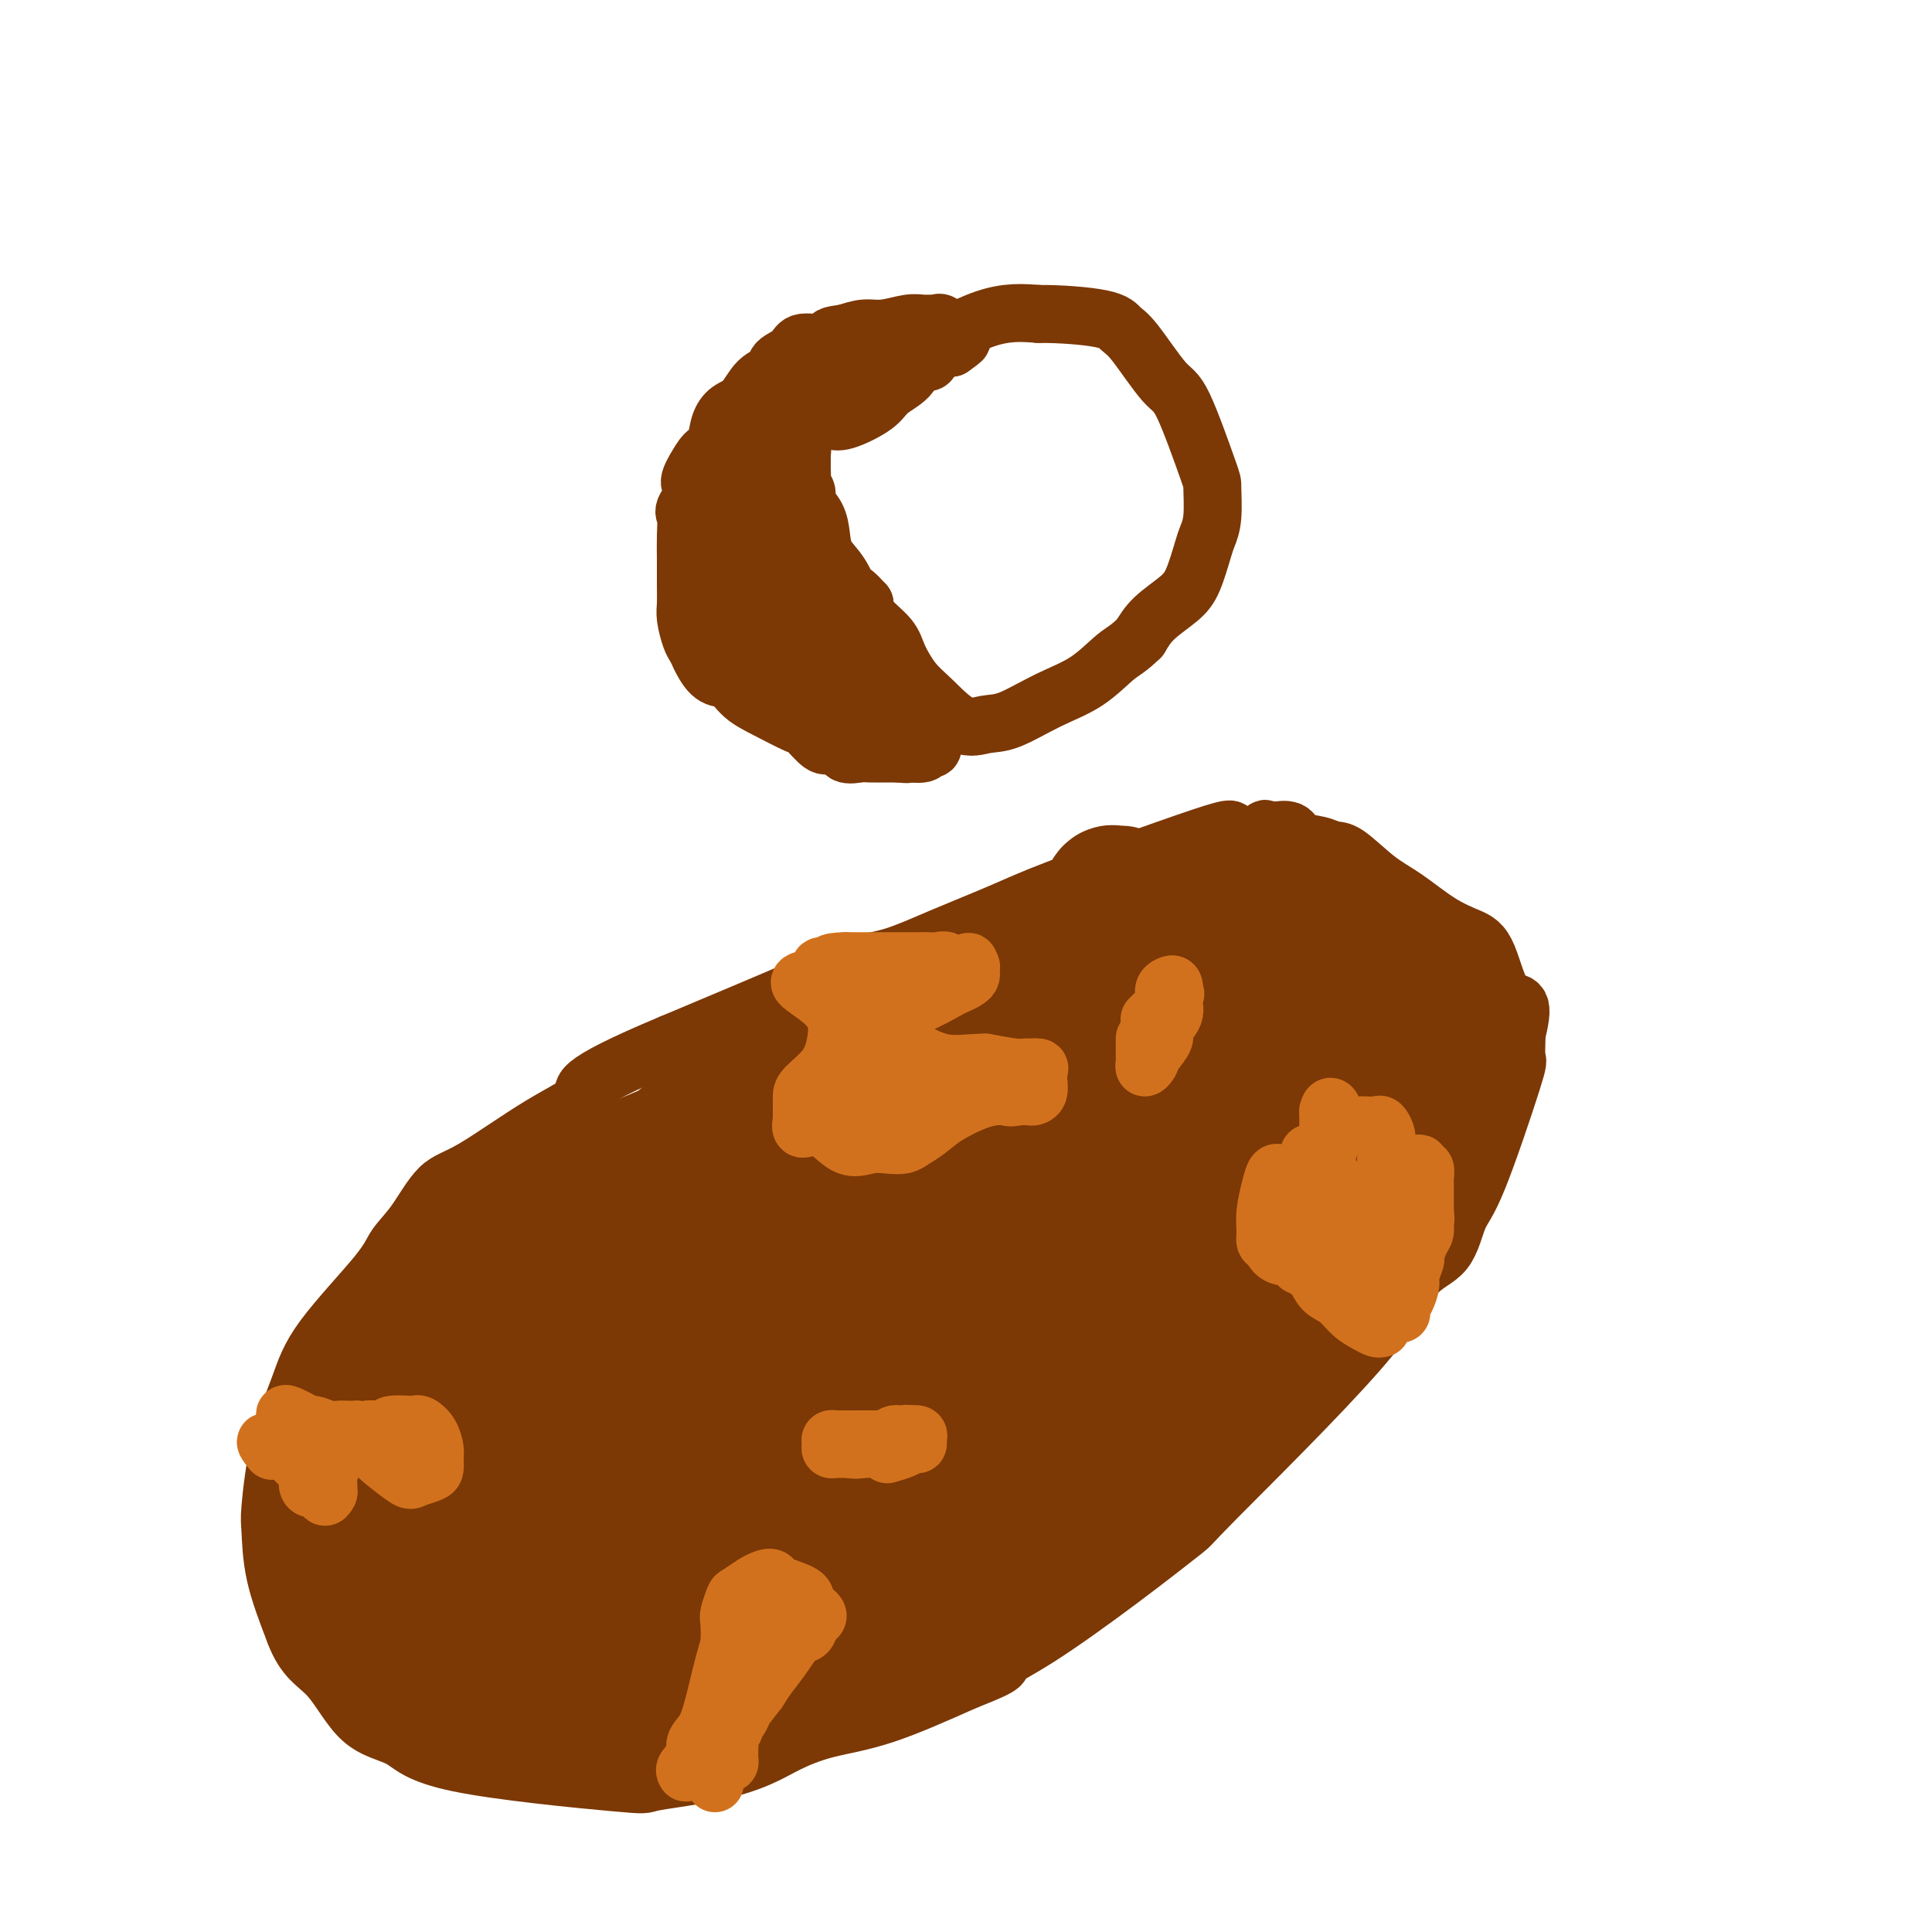 <svg viewBox='0 0 400 400' version='1.1' xmlns='http://www.w3.org/2000/svg' xmlns:xlink='http://www.w3.org/1999/xlink'><g fill='none' stroke='#7C3805' stroke-width='12' stroke-linecap='round' stroke-linejoin='round'><path d='M255,172c-0.078,-0.242 -0.155,-0.484 -2,0c-1.845,0.484 -5.457,1.695 -12,4c-6.543,2.305 -16.018,5.705 -22,8c-5.982,2.295 -8.472,3.487 -12,5c-3.528,1.513 -8.095,3.347 -12,5c-3.905,1.653 -7.150,3.123 -10,4c-2.850,0.877 -5.306,1.159 -8,2c-2.694,0.841 -5.627,2.240 -12,5c-6.373,2.760 -16.187,6.880 -26,11'/><path d='M139,216c-21.678,9.070 -17.873,9.745 -18,11c-0.127,1.255 -4.188,3.091 -9,6c-4.812,2.909 -10.377,6.892 -14,9c-3.623,2.108 -5.306,2.339 -7,4c-1.694,1.661 -3.400,4.750 -5,7c-1.600,2.250 -3.093,3.662 -4,5c-0.907,1.338 -1.227,2.603 -4,6c-2.773,3.397 -7.997,8.925 -11,13c-3.003,4.075 -3.785,6.696 -5,10c-1.215,3.304 -2.864,7.291 -4,12c-1.136,4.709 -1.758,10.138 -2,13c-0.242,2.862 -0.104,3.155 0,5c0.104,1.845 0.172,5.241 1,9c0.828,3.759 2.414,7.879 4,12'/><path d='M61,338c2.048,5.562 4.667,6.468 7,9c2.333,2.532 4.381,6.690 7,9c2.619,2.310 5.810,2.771 8,4c2.190,1.229 3.379,3.224 12,5c8.621,1.776 24.673,3.332 32,4c7.327,0.668 5.929,0.446 8,0c2.071,-0.446 7.613,-1.117 12,-2c4.387,-0.883 7.620,-1.980 10,-3c2.380,-1.020 3.906,-1.964 6,-3c2.094,-1.036 4.756,-2.163 8,-3c3.244,-0.837 7.070,-1.382 12,-3c4.930,-1.618 10.965,-4.309 17,-7'/><path d='M200,348c9.519,-3.693 6.816,-3.427 7,-4c0.184,-0.573 3.255,-1.985 8,-5c4.745,-3.015 11.166,-7.633 17,-12c5.834,-4.367 11.082,-8.481 13,-10c1.918,-1.519 0.505,-0.441 7,-7c6.495,-6.559 20.897,-20.756 29,-30c8.103,-9.244 9.906,-13.536 12,-16c2.094,-2.464 4.481,-3.101 6,-5c1.519,-1.899 2.172,-5.058 3,-7c0.828,-1.942 1.830,-2.665 4,-8c2.170,-5.335 5.507,-15.283 7,-20c1.493,-4.717 1.141,-4.205 1,-5c-0.141,-0.795 -0.070,-2.898 0,-5'/><path d='M314,214c2.065,-8.058 -0.274,-5.702 -2,-7c-1.726,-1.298 -2.840,-6.249 -4,-9c-1.160,-2.751 -2.366,-3.301 -4,-4c-1.634,-0.699 -3.697,-1.545 -6,-3c-2.303,-1.455 -4.845,-3.517 -7,-5c-2.155,-1.483 -3.922,-2.385 -6,-4c-2.078,-1.615 -4.467,-3.943 -6,-5c-1.533,-1.057 -2.211,-0.844 -3,-1c-0.789,-0.156 -1.689,-0.683 -3,-1c-1.311,-0.317 -3.032,-0.425 -4,-1c-0.968,-0.575 -1.184,-1.616 -2,-2c-0.816,-0.384 -2.233,-0.110 -3,0c-0.767,0.110 -0.883,0.055 -1,0'/><path d='M263,172c-2.417,-0.774 -0.458,-0.208 0,0c0.458,0.208 -0.583,0.060 -1,0c-0.417,-0.060 -0.208,-0.030 0,0'/></g>
<g fill='none' stroke='#7C3805' stroke-width='28' stroke-linecap='round' stroke-linejoin='round'><path d='M155,299c-0.335,0.125 -0.671,0.250 -1,-1c-0.329,-1.250 -0.652,-3.875 -1,-6c-0.348,-2.125 -0.723,-3.750 -1,-5c-0.277,-1.250 -0.458,-2.125 -1,-3c-0.542,-0.875 -1.444,-1.750 -2,-3c-0.556,-1.250 -0.765,-2.875 -1,-4c-0.235,-1.125 -0.496,-1.750 -1,-3c-0.504,-1.250 -1.252,-3.125 -2,-5'/><path d='M145,269c-1.678,-4.882 -0.873,-2.086 -1,-2c-0.127,0.086 -1.188,-2.537 -2,-4c-0.812,-1.463 -1.376,-1.765 -2,-2c-0.624,-0.235 -1.307,-0.402 -2,-1c-0.693,-0.598 -1.394,-1.625 -2,-2c-0.606,-0.375 -1.115,-0.097 -2,0c-0.885,0.097 -2.145,0.014 -3,0c-0.855,-0.014 -1.306,0.041 -2,0c-0.694,-0.041 -1.631,-0.177 -3,0c-1.369,0.177 -3.171,0.666 -5,1c-1.829,0.334 -3.685,0.513 -6,1c-2.315,0.487 -5.090,1.282 -7,2c-1.910,0.718 -2.955,1.359 -4,2'/><path d='M104,264c-5.852,1.337 -4.484,1.680 -4,2c0.484,0.320 0.082,0.615 -1,1c-1.082,0.385 -2.843,0.858 -4,2c-1.157,1.142 -1.708,2.953 -2,4c-0.292,1.047 -0.324,1.328 -1,2c-0.676,0.672 -1.996,1.733 -3,3c-1.004,1.267 -1.693,2.739 -3,4c-1.307,1.261 -3.231,2.310 -4,3c-0.769,0.690 -0.381,1.020 -1,2c-0.619,0.980 -2.244,2.610 -3,3c-0.756,0.390 -0.645,-0.460 -1,0c-0.355,0.460 -1.178,2.230 -2,4'/><path d='M75,294c-3.486,4.162 -2.202,2.067 -2,2c0.202,-0.067 -0.679,1.896 -1,3c-0.321,1.104 -0.083,1.351 0,2c0.083,0.649 0.011,1.701 0,3c-0.011,1.299 0.038,2.846 0,4c-0.038,1.154 -0.165,1.914 0,3c0.165,1.086 0.622,2.496 1,4c0.378,1.504 0.679,3.102 1,4c0.321,0.898 0.663,1.096 1,2c0.337,0.904 0.668,2.513 1,4c0.332,1.487 0.666,2.854 1,4c0.334,1.146 0.667,2.073 1,3'/><path d='M78,332c1.324,3.649 1.635,2.270 2,2c0.365,-0.270 0.783,0.568 1,1c0.217,0.432 0.232,0.459 1,1c0.768,0.541 2.289,1.596 3,2c0.711,0.404 0.613,0.159 1,0c0.387,-0.159 1.257,-0.230 2,0c0.743,0.230 1.357,0.761 2,1c0.643,0.239 1.316,0.186 2,1c0.684,0.814 1.379,2.497 2,3c0.621,0.503 1.167,-0.172 2,0c0.833,0.172 1.952,1.192 3,2c1.048,0.808 2.024,1.404 3,2'/><path d='M102,347c4.103,2.199 2.360,0.197 2,0c-0.360,-0.197 0.664,1.411 2,2c1.336,0.589 2.983,0.158 4,0c1.017,-0.158 1.404,-0.041 2,0c0.596,0.041 1.402,0.008 2,0c0.598,-0.008 0.990,0.008 1,0c0.010,-0.008 -0.361,-0.039 -1,0c-0.639,0.039 -1.547,0.149 -2,0c-0.453,-0.149 -0.451,-0.555 -1,-1c-0.549,-0.445 -1.648,-0.927 -3,-1c-1.352,-0.073 -2.958,0.265 -5,0c-2.042,-0.265 -4.521,-1.132 -7,-2'/><path d='M96,345c-3.604,-1.091 -3.615,-1.817 -4,-2c-0.385,-0.183 -1.143,0.178 -2,0c-0.857,-0.178 -1.811,-0.895 -2,-1c-0.189,-0.105 0.388,0.403 1,1c0.612,0.597 1.258,1.284 3,2c1.742,0.716 4.579,1.461 8,2c3.421,0.539 7.426,0.873 12,1c4.574,0.127 9.717,0.048 12,0c2.283,-0.048 1.705,-0.064 3,0c1.295,0.064 4.464,0.210 6,0c1.536,-0.210 1.439,-0.774 3,-1c1.561,-0.226 4.781,-0.113 8,0'/><path d='M144,347c8.193,0.032 6.676,0.112 7,0c0.324,-0.112 2.487,-0.414 4,-1c1.513,-0.586 2.374,-1.455 4,-2c1.626,-0.545 4.018,-0.768 6,-1c1.982,-0.232 3.555,-0.475 5,-1c1.445,-0.525 2.761,-1.334 4,-2c1.239,-0.666 2.402,-1.190 4,-2c1.598,-0.810 3.631,-1.906 5,-3c1.369,-1.094 2.073,-2.185 3,-3c0.927,-0.815 2.077,-1.354 4,-3c1.923,-1.646 4.618,-4.400 6,-6c1.382,-1.600 1.449,-2.046 3,-3c1.551,-0.954 4.586,-2.415 7,-4c2.414,-1.585 4.207,-3.292 6,-5'/><path d='M212,311c6.956,-5.070 7.345,-4.243 9,-5c1.655,-0.757 4.577,-3.096 7,-5c2.423,-1.904 4.348,-3.373 7,-5c2.652,-1.627 6.030,-3.412 8,-5c1.970,-1.588 2.532,-2.978 4,-5c1.468,-2.022 3.842,-4.675 6,-7c2.158,-2.325 4.098,-4.323 5,-6c0.902,-1.677 0.764,-3.035 2,-5c1.236,-1.965 3.847,-4.537 5,-6c1.153,-1.463 0.849,-1.817 1,-3c0.151,-1.183 0.757,-3.195 2,-5c1.243,-1.805 3.121,-3.402 5,-5'/><path d='M273,249c5.244,-6.976 3.355,-3.416 3,-3c-0.355,0.416 0.823,-2.311 2,-4c1.177,-1.689 2.354,-2.339 3,-3c0.646,-0.661 0.762,-1.334 1,-2c0.238,-0.666 0.599,-1.326 1,-2c0.401,-0.674 0.842,-1.361 1,-2c0.158,-0.639 0.033,-1.230 0,-2c-0.033,-0.770 0.027,-1.719 0,-2c-0.027,-0.281 -0.140,0.107 0,0c0.140,-0.107 0.532,-0.709 0,-3c-0.532,-2.291 -1.989,-6.271 -3,-9c-1.011,-2.729 -1.574,-4.208 -2,-5c-0.426,-0.792 -0.713,-0.896 -1,-1'/><path d='M278,211c-1.006,-3.695 -0.522,-2.934 -1,-3c-0.478,-0.066 -1.917,-0.960 -3,-2c-1.083,-1.040 -1.811,-2.225 -2,-3c-0.189,-0.775 0.161,-1.139 0,-1c-0.161,0.139 -0.831,0.783 -2,0c-1.169,-0.783 -2.835,-2.991 -4,-4c-1.165,-1.009 -1.827,-0.817 -3,-1c-1.173,-0.183 -2.855,-0.740 -4,-1c-1.145,-0.260 -1.751,-0.221 -3,0c-1.249,0.221 -3.141,0.626 -6,1c-2.859,0.374 -6.684,0.719 -9,1c-2.316,0.281 -3.124,0.499 -4,1c-0.876,0.501 -1.822,1.286 -4,2c-2.178,0.714 -5.589,1.357 -9,2'/><path d='M224,203c-6.139,1.748 -3.985,2.618 -5,3c-1.015,0.382 -5.199,0.277 -8,1c-2.801,0.723 -4.217,2.275 -6,3c-1.783,0.725 -3.931,0.624 -6,1c-2.069,0.376 -4.058,1.229 -5,2c-0.942,0.771 -0.836,1.458 -2,2c-1.164,0.542 -3.598,0.938 -7,2c-3.402,1.062 -7.773,2.791 -11,4c-3.227,1.209 -5.309,1.899 -7,3c-1.691,1.101 -2.989,2.615 -5,4c-2.011,1.385 -4.734,2.642 -7,4c-2.266,1.358 -4.076,2.817 -7,4c-2.924,1.183 -6.962,2.092 -11,3'/><path d='M137,239c-14.916,6.138 -8.705,3.483 -7,3c1.705,-0.483 -1.095,1.206 -3,2c-1.905,0.794 -2.914,0.692 -4,1c-1.086,0.308 -2.249,1.026 -4,2c-1.751,0.974 -4.089,2.203 -6,3c-1.911,0.797 -3.395,1.160 -5,2c-1.605,0.840 -3.330,2.156 -5,3c-1.670,0.844 -3.285,1.215 -4,2c-0.715,0.785 -0.531,1.983 -1,3c-0.469,1.017 -1.590,1.853 -2,3c-0.410,1.147 -0.110,2.607 0,4c0.110,1.393 0.030,2.721 0,4c-0.030,1.279 -0.008,2.508 0,4c0.008,1.492 0.004,3.246 0,5'/><path d='M96,280c-0.573,4.825 -0.504,5.388 0,8c0.504,2.612 1.443,7.273 2,11c0.557,3.727 0.731,6.521 1,9c0.269,2.479 0.632,4.643 1,6c0.368,1.357 0.739,1.908 1,3c0.261,1.092 0.410,2.725 1,4c0.590,1.275 1.619,2.194 2,3c0.381,0.806 0.113,1.501 0,2c-0.113,0.499 -0.072,0.804 -1,0c-0.928,-0.804 -2.827,-2.716 -4,-5c-1.173,-2.284 -1.621,-4.938 -2,-9c-0.379,-4.062 -0.690,-9.531 -1,-15'/><path d='M96,297c1.747,-10.099 7.613,-23.347 11,-30c3.387,-6.653 4.295,-6.710 5,-7c0.705,-0.290 1.209,-0.814 2,-1c0.791,-0.186 1.871,-0.034 3,0c1.129,0.034 2.309,-0.050 3,1c0.691,1.050 0.893,3.233 2,8c1.107,4.767 3.120,12.118 4,20c0.880,7.882 0.628,16.294 1,22c0.372,5.706 1.368,8.705 2,12c0.632,3.295 0.901,6.887 1,9c0.099,2.113 0.028,2.747 0,3c-0.028,0.253 -0.014,0.127 0,0'/><path d='M130,334c1.711,11.459 0.989,3.107 1,0c0.011,-3.107 0.754,-0.971 1,0c0.246,0.971 -0.003,0.775 0,0c0.003,-0.775 0.260,-2.130 0,-3c-0.260,-0.870 -1.038,-1.255 -2,-14c-0.962,-12.745 -2.107,-37.852 -2,-51c0.107,-13.148 1.467,-14.339 2,-15c0.533,-0.661 0.240,-0.793 0,-1c-0.240,-0.207 -0.425,-0.488 0,-1c0.425,-0.512 1.461,-1.253 2,-2c0.539,-0.747 0.583,-1.499 1,-1c0.417,0.499 1.209,2.250 2,4'/><path d='M135,250c0.350,1.378 -0.275,3.324 1,8c1.275,4.676 4.448,12.082 7,24c2.552,11.918 4.481,28.349 6,37c1.519,8.651 2.628,9.524 3,11c0.372,1.476 0.007,3.555 0,5c-0.007,1.445 0.343,2.256 1,3c0.657,0.744 1.623,1.420 2,1c0.377,-0.420 0.167,-1.936 0,-1c-0.167,0.936 -0.292,4.323 0,-3c0.292,-7.323 1.002,-25.356 1,-37c-0.002,-11.644 -0.715,-16.898 -1,-23c-0.285,-6.102 -0.143,-13.051 0,-20'/><path d='M155,255c0.309,-13.513 0.082,-5.795 0,-4c-0.082,1.795 -0.017,-2.335 0,-5c0.017,-2.665 -0.013,-3.867 0,-5c0.013,-1.133 0.070,-2.198 0,-3c-0.070,-0.802 -0.267,-1.341 0,-2c0.267,-0.659 0.999,-1.438 2,-3c1.001,-1.562 2.272,-3.907 4,-6c1.728,-2.093 3.913,-3.935 5,-5c1.087,-1.065 1.076,-1.352 1,-1c-0.076,0.352 -0.216,1.342 0,4c0.216,2.658 0.789,6.985 1,10c0.211,3.015 0.060,4.719 0,9c-0.060,4.281 -0.030,11.141 0,18'/><path d='M168,262c0.093,12.412 -0.676,23.441 -1,31c-0.324,7.559 -0.203,11.646 0,14c0.203,2.354 0.487,2.974 1,5c0.513,2.026 1.253,5.460 2,8c0.747,2.540 1.499,4.188 2,5c0.501,0.812 0.749,0.788 1,1c0.251,0.212 0.504,0.661 1,0c0.496,-0.661 1.235,-2.431 1,-2c-0.235,0.431 -1.444,3.064 2,-3c3.444,-6.064 11.543,-20.825 15,-31c3.457,-10.175 2.274,-15.764 2,-22c-0.274,-6.236 0.363,-13.118 1,-20'/><path d='M195,248c0.525,-8.033 0.339,-7.116 0,-9c-0.339,-1.884 -0.829,-6.571 -1,-10c-0.171,-3.429 -0.022,-5.602 0,-7c0.022,-1.398 -0.083,-2.021 0,-3c0.083,-0.979 0.355,-2.312 1,-3c0.645,-0.688 1.665,-0.730 2,-1c0.335,-0.270 -0.013,-0.769 0,-1c0.013,-0.231 0.387,-0.195 1,0c0.613,0.195 1.463,0.547 2,3c0.537,2.453 0.760,7.007 1,10c0.240,2.993 0.497,4.427 1,6c0.503,1.573 1.251,3.287 2,5'/><path d='M204,238c1.376,7.495 1.318,14.233 2,20c0.682,5.767 2.106,10.562 3,14c0.894,3.438 1.260,5.519 3,12c1.740,6.481 4.855,17.362 7,24c2.145,6.638 3.320,9.032 4,10c0.680,0.968 0.866,0.509 1,0c0.134,-0.509 0.215,-1.069 0,-1c-0.215,0.069 -0.726,0.767 0,-5c0.726,-5.767 2.689,-17.999 4,-28c1.311,-10.001 1.968,-17.769 2,-25c0.032,-7.231 -0.562,-13.923 -1,-18c-0.438,-4.077 -0.719,-5.538 -1,-7'/><path d='M228,234c-0.308,-8.102 -0.080,-15.857 0,-23c0.080,-7.143 0.010,-13.673 0,-16c-0.010,-2.327 0.038,-0.451 0,-1c-0.038,-0.549 -0.164,-3.521 0,-5c0.164,-1.479 0.617,-1.463 1,-2c0.383,-0.537 0.695,-1.625 1,-2c0.305,-0.375 0.601,-0.035 1,0c0.399,0.035 0.900,-0.234 1,0c0.100,0.234 -0.203,0.972 0,3c0.203,2.028 0.910,5.348 1,6c0.090,0.652 -0.437,-1.363 1,4c1.437,5.363 4.839,18.104 7,28c2.161,9.896 3.080,16.948 4,24'/><path d='M245,250c2.560,11.744 1.459,8.602 1,9c-0.459,0.398 -0.278,4.334 0,7c0.278,2.666 0.652,4.063 1,5c0.348,0.937 0.670,1.415 1,2c0.330,0.585 0.667,1.277 1,2c0.333,0.723 0.662,1.476 1,2c0.338,0.524 0.685,0.818 1,1c0.315,0.182 0.599,0.252 1,0c0.401,-0.252 0.920,-0.824 1,-1c0.080,-0.176 -0.277,0.046 0,0c0.277,-0.046 1.190,-0.358 2,-1c0.810,-0.642 1.517,-1.612 3,-7c1.483,-5.388 3.741,-15.194 6,-25'/><path d='M264,244c1.409,-9.192 1.933,-19.672 2,-24c0.067,-4.328 -0.322,-2.505 -1,-3c-0.678,-0.495 -1.646,-3.309 -2,-5c-0.354,-1.691 -0.095,-2.259 0,-3c0.095,-0.741 0.025,-1.656 0,-2c-0.025,-0.344 -0.007,-0.119 0,-1c0.007,-0.881 0.002,-2.870 0,-4c-0.002,-1.130 -0.000,-1.403 0,-2c0.000,-0.597 0.000,-1.519 0,-2c-0.000,-0.481 -0.000,-0.521 0,-1c0.000,-0.479 0.000,-1.398 0,-2c-0.000,-0.602 -0.000,-0.886 0,-1c0.000,-0.114 0.000,-0.057 0,0'/><path d='M263,194c-0.605,-7.779 -1.616,-2.228 -3,-1c-1.384,1.228 -3.139,-1.867 -4,-3c-0.861,-1.133 -0.829,-0.304 -1,0c-0.171,0.304 -0.547,0.082 -1,0c-0.453,-0.082 -0.983,-0.026 -1,0c-0.017,0.026 0.479,0.021 1,0c0.521,-0.021 1.068,-0.057 2,0c0.932,0.057 2.251,0.208 3,0c0.749,-0.208 0.928,-0.774 2,-1c1.072,-0.226 3.036,-0.113 5,0'/><path d='M266,189c2.489,-0.142 2.210,0.004 2,0c-0.210,-0.004 -0.352,-0.156 0,0c0.352,0.156 1.196,0.620 2,1c0.804,0.380 1.566,0.675 2,1c0.434,0.325 0.540,0.678 1,1c0.460,0.322 1.272,0.611 2,1c0.728,0.389 1.370,0.878 2,1c0.630,0.122 1.246,-0.122 2,0c0.754,0.122 1.645,0.610 2,1c0.355,0.390 0.175,0.682 1,1c0.825,0.318 2.654,0.663 4,1c1.346,0.337 2.209,0.668 3,1c0.791,0.332 1.512,0.666 2,1c0.488,0.334 0.744,0.667 1,1'/><path d='M292,200c4.124,1.871 1.433,1.048 1,1c-0.433,-0.048 1.393,0.678 2,1c0.607,0.322 -0.006,0.241 0,1c0.006,0.759 0.632,2.357 1,3c0.368,0.643 0.477,0.329 1,1c0.523,0.671 1.461,2.326 2,4c0.539,1.674 0.680,3.365 1,5c0.320,1.635 0.820,3.213 1,4c0.180,0.787 0.042,0.785 0,1c-0.042,0.215 0.014,0.649 0,1c-0.014,0.351 -0.096,0.620 0,1c0.096,0.380 0.372,0.872 0,1c-0.372,0.128 -1.392,-0.106 -2,0c-0.608,0.106 -0.804,0.553 -1,1'/><path d='M298,225c-0.593,0.398 -0.577,0.392 -1,1c-0.423,0.608 -1.287,1.829 -2,3c-0.713,1.171 -1.275,2.291 -2,3c-0.725,0.709 -1.611,1.008 -2,2c-0.389,0.992 -0.279,2.678 -1,4c-0.721,1.322 -2.272,2.279 -3,3c-0.728,0.721 -0.632,1.207 -1,2c-0.368,0.793 -1.198,1.892 -2,3c-0.802,1.108 -1.576,2.225 -2,3c-0.424,0.775 -0.499,1.209 -1,2c-0.501,0.791 -1.429,1.940 -2,3c-0.571,1.060 -0.786,2.030 -1,3'/><path d='M278,257c-3.251,5.433 -1.380,3.014 -1,3c0.380,-0.014 -0.732,2.376 -2,4c-1.268,1.624 -2.693,2.483 -3,3c-0.307,0.517 0.505,0.692 0,2c-0.505,1.308 -2.326,3.750 -3,5c-0.674,1.250 -0.201,1.308 -1,2c-0.799,0.692 -2.871,2.019 -4,3c-1.129,0.981 -1.316,1.616 -2,2c-0.684,0.384 -1.864,0.515 -3,1c-1.136,0.485 -2.229,1.323 -3,2c-0.771,0.677 -1.220,1.193 -2,2c-0.780,0.807 -1.890,1.903 -3,3'/><path d='M251,289c-3.040,2.457 -1.641,1.099 -2,1c-0.359,-0.099 -2.475,1.060 -3,2c-0.525,0.940 0.540,1.662 0,2c-0.540,0.338 -2.684,0.294 -4,1c-1.316,0.706 -1.803,2.163 -3,4c-1.197,1.837 -3.104,4.053 -4,5c-0.896,0.947 -0.783,0.625 -1,1c-0.217,0.375 -0.765,1.446 -2,2c-1.235,0.554 -3.156,0.592 -4,1c-0.844,0.408 -0.612,1.187 -1,2c-0.388,0.813 -1.397,1.661 -2,2c-0.603,0.339 -0.802,0.170 -1,0'/><path d='M224,312c-4.631,3.852 -2.710,1.983 -3,2c-0.290,0.017 -2.793,1.920 -4,3c-1.207,1.080 -1.118,1.338 -2,2c-0.882,0.662 -2.735,1.729 -5,3c-2.265,1.271 -4.944,2.748 -7,4c-2.056,1.252 -3.491,2.281 -5,3c-1.509,0.719 -3.094,1.130 -4,2c-0.906,0.870 -1.135,2.200 -2,3c-0.865,0.800 -2.366,1.070 -4,2c-1.634,0.930 -3.402,2.520 -6,4c-2.598,1.480 -6.028,2.852 -9,4c-2.972,1.148 -5.486,2.074 -8,3'/><path d='M165,347c-3.442,1.201 -3.546,0.703 -4,1c-0.454,0.297 -1.259,1.389 -2,2c-0.741,0.611 -1.420,0.741 -2,1c-0.580,0.259 -1.061,0.648 -2,1c-0.939,0.352 -2.336,0.669 -3,1c-0.664,0.331 -0.596,0.676 -1,1c-0.404,0.324 -1.282,0.626 -2,1c-0.718,0.374 -1.277,0.819 -2,1c-0.723,0.181 -1.611,0.098 -3,0c-1.389,-0.098 -3.280,-0.212 -5,0c-1.720,0.212 -3.271,0.749 -5,1c-1.729,0.251 -3.637,0.214 -5,0c-1.363,-0.214 -2.182,-0.607 -3,-1'/><path d='M126,356c-4.202,-0.080 -3.206,-0.781 -4,-3c-0.794,-2.219 -3.379,-5.957 -5,-8c-1.621,-2.043 -2.277,-2.393 -3,-6c-0.723,-3.607 -1.513,-10.473 -2,-15c-0.487,-4.527 -0.670,-6.717 -1,-8c-0.330,-1.283 -0.806,-1.661 -1,-2c-0.194,-0.339 -0.104,-0.639 0,-2c0.104,-1.361 0.224,-3.782 0,-6c-0.224,-2.218 -0.792,-4.234 -1,-6c-0.208,-1.766 -0.056,-3.283 0,-5c0.056,-1.717 0.016,-3.633 0,-5c-0.016,-1.367 -0.008,-2.183 0,-3'/><path d='M109,287c-0.671,-8.587 0.150,-4.055 1,-4c0.850,0.055 1.727,-4.367 3,-7c1.273,-2.633 2.943,-3.479 4,-5c1.057,-1.521 1.503,-3.719 2,-5c0.497,-1.281 1.045,-1.646 2,-3c0.955,-1.354 2.315,-3.695 3,-5c0.685,-1.305 0.694,-1.572 1,-2c0.306,-0.428 0.908,-1.018 1,-2c0.092,-0.982 -0.326,-2.357 0,-3c0.326,-0.643 1.397,-0.554 2,-1c0.603,-0.446 0.739,-1.428 1,-2c0.261,-0.572 0.646,-0.735 1,-1c0.354,-0.265 0.677,-0.633 1,-1'/><path d='M131,246c3.777,-6.701 2.219,-2.952 2,-2c-0.219,0.952 0.902,-0.892 2,-2c1.098,-1.108 2.174,-1.481 3,-2c0.826,-0.519 1.404,-1.185 2,-2c0.596,-0.815 1.211,-1.777 2,-2c0.789,-0.223 1.753,0.295 2,0c0.247,-0.295 -0.223,-1.403 0,-2c0.223,-0.597 1.138,-0.685 2,-1c0.862,-0.315 1.670,-0.858 2,-1c0.330,-0.142 0.181,0.117 0,0c-0.181,-0.117 -0.395,-0.608 0,-1c0.395,-0.392 1.399,-0.683 2,-1c0.601,-0.317 0.801,-0.658 1,-1'/><path d='M151,229c3.209,-2.578 1.233,-0.523 1,0c-0.233,0.523 1.278,-0.485 2,-1c0.722,-0.515 0.657,-0.538 1,-1c0.343,-0.462 1.095,-1.364 2,-2c0.905,-0.636 1.964,-1.005 3,-1c1.036,0.005 2.048,0.386 4,0c1.952,-0.386 4.843,-1.539 6,-2c1.157,-0.461 0.578,-0.231 0,0'/></g>
<g fill='none' stroke='#D2711D' stroke-width='12' stroke-linecap='round' stroke-linejoin='round'><path d='M59,293c-0.021,-0.235 -0.042,-0.469 1,0c1.042,0.469 3.147,1.642 4,2c0.853,0.358 0.455,-0.100 1,0c0.545,0.100 2.033,0.759 3,1c0.967,0.241 1.414,0.065 2,0c0.586,-0.065 1.310,-0.019 2,0c0.690,0.019 1.345,0.009 2,0'/><path d='M74,296c2.685,0.468 1.896,0.140 2,0c0.104,-0.140 1.099,-0.090 2,0c0.901,0.090 1.708,0.219 2,0c0.292,-0.219 0.071,-0.786 1,-1c0.929,-0.214 3.009,-0.076 4,0c0.991,0.076 0.892,0.089 1,0c0.108,-0.089 0.422,-0.280 1,0c0.578,0.280 1.421,1.031 2,2c0.579,0.969 0.893,2.158 1,3c0.107,0.842 0.008,1.339 0,2c-0.008,0.661 0.075,1.486 0,2c-0.075,0.514 -0.307,0.718 -1,1c-0.693,0.282 -1.846,0.641 -3,1'/><path d='M86,306c-0.859,0.466 -1.007,0.633 -2,0c-0.993,-0.633 -2.830,-2.064 -4,-3c-1.170,-0.936 -1.674,-1.376 -2,-2c-0.326,-0.624 -0.474,-1.430 -1,-2c-0.526,-0.570 -1.432,-0.902 -2,-1c-0.568,-0.098 -0.800,0.040 -1,0c-0.200,-0.040 -0.369,-0.259 -1,0c-0.631,0.259 -1.724,0.994 -2,1c-0.276,0.006 0.266,-0.717 0,0c-0.266,0.717 -1.339,2.872 -2,4c-0.661,1.128 -0.909,1.227 -1,2c-0.091,0.773 -0.026,2.221 0,3c0.026,0.779 0.013,0.890 0,1'/><path d='M68,309c-0.740,1.620 -1.089,0.671 -1,0c0.089,-0.671 0.616,-1.065 0,-1c-0.616,0.065 -2.376,0.588 -3,0c-0.624,-0.588 -0.114,-2.287 0,-3c0.114,-0.713 -0.169,-0.440 -1,-1c-0.831,-0.560 -2.212,-1.954 -3,-3c-0.788,-1.046 -0.985,-1.744 -1,-2c-0.015,-0.256 0.151,-0.069 0,0c-0.151,0.069 -0.617,0.018 -1,0c-0.383,-0.018 -0.681,-0.005 -1,0c-0.319,0.005 -0.660,0.003 -1,0'/><path d='M56,299c-1.867,-1.333 -0.533,0.333 0,1c0.533,0.667 0.267,0.333 0,0'/><path d='M286,275c-0.269,0.074 -0.537,0.148 -1,0c-0.463,-0.148 -1.120,-0.519 -2,-1c-0.880,-0.481 -1.982,-1.074 -3,-2c-1.018,-0.926 -1.953,-2.186 -3,-3c-1.047,-0.814 -2.205,-1.181 -3,-2c-0.795,-0.819 -1.227,-2.091 -2,-3c-0.773,-0.909 -1.886,-1.454 -3,-2'/><path d='M269,262c-2.702,-2.494 -0.959,-2.228 -1,-2c-0.041,0.228 -1.868,0.418 -3,0c-1.132,-0.418 -1.568,-1.445 -2,-2c-0.432,-0.555 -0.859,-0.640 -1,-1c-0.141,-0.360 0.004,-0.996 0,-2c-0.004,-1.004 -0.156,-2.375 0,-4c0.156,-1.625 0.619,-3.505 1,-5c0.381,-1.495 0.679,-2.607 1,-3c0.321,-0.393 0.663,-0.067 1,0c0.337,0.067 0.668,-0.124 1,0c0.332,0.124 0.666,0.562 1,1'/><path d='M267,244c0.695,0.106 0.932,-0.129 1,0c0.068,0.129 -0.031,0.621 0,1c0.031,0.379 0.194,0.643 0,1c-0.194,0.357 -0.746,0.806 0,0c0.746,-0.806 2.788,-2.866 4,-4c1.212,-1.134 1.593,-1.340 2,-2c0.407,-0.660 0.841,-1.773 1,-2c0.159,-0.227 0.043,0.434 0,0c-0.043,-0.434 -0.011,-1.962 0,-3c0.011,-1.038 0.003,-1.588 0,-2c-0.003,-0.412 -0.001,-0.688 0,-1c0.001,-0.312 0.000,-0.661 0,-1c-0.000,-0.339 -0.000,-0.670 0,-1'/><path d='M275,230c0.391,-1.596 0.867,-0.585 1,0c0.133,0.585 -0.078,0.745 0,1c0.078,0.255 0.444,0.605 1,1c0.556,0.395 1.300,0.836 2,1c0.700,0.164 1.354,0.050 2,0c0.646,-0.050 1.283,-0.034 2,0c0.717,0.034 1.513,0.088 2,0c0.487,-0.088 0.667,-0.319 1,0c0.333,0.319 0.821,1.189 1,2c0.179,0.811 0.048,1.565 0,2c-0.048,0.435 -0.014,0.553 0,1c0.014,0.447 0.007,1.224 0,2'/><path d='M287,240c0.423,1.309 0.482,1.082 1,1c0.518,-0.082 1.497,-0.018 2,0c0.503,0.018 0.531,-0.011 1,0c0.469,0.011 1.380,0.062 2,0c0.620,-0.062 0.951,-0.238 1,0c0.049,0.238 -0.183,0.890 0,1c0.183,0.110 0.781,-0.321 1,0c0.219,0.321 0.059,1.394 0,2c-0.059,0.606 -0.016,0.745 0,1c0.016,0.255 0.004,0.625 0,1c-0.004,0.375 -0.001,0.755 0,1c0.001,0.245 0.000,0.356 0,1c-0.000,0.644 -0.000,1.822 0,3'/><path d='M295,251c0.298,1.898 0.042,1.644 0,2c-0.042,0.356 0.128,1.321 0,2c-0.128,0.679 -0.555,1.073 -1,2c-0.445,0.927 -0.906,2.387 -1,3c-0.094,0.613 0.181,0.377 0,1c-0.181,0.623 -0.817,2.104 -1,3c-0.183,0.896 0.088,1.207 0,2c-0.088,0.793 -0.534,2.069 -1,3c-0.466,0.931 -0.951,1.517 -1,2c-0.049,0.483 0.337,0.861 0,1c-0.337,0.139 -1.399,0.037 -2,0c-0.601,-0.037 -0.743,-0.011 -1,0c-0.257,0.011 -0.628,0.005 -1,0'/><path d='M286,272c-0.886,-0.645 -1.101,-2.259 -2,-4c-0.899,-1.741 -2.480,-3.610 -3,-5c-0.520,-1.390 0.023,-2.301 0,-3c-0.023,-0.699 -0.613,-1.186 -1,-2c-0.387,-0.814 -0.573,-1.955 -1,-3c-0.427,-1.045 -1.095,-1.993 -2,-3c-0.905,-1.007 -2.046,-2.074 -3,-3c-0.954,-0.926 -1.720,-1.712 -2,-3c-0.280,-1.288 -0.076,-3.077 0,-4c0.076,-0.923 0.022,-0.978 0,-1c-0.022,-0.022 -0.011,-0.011 0,0'/><path d='M272,241c-2.103,-4.662 -0.360,-0.816 1,1c1.360,1.816 2.339,1.600 3,2c0.661,0.400 1.005,1.414 2,2c0.995,0.586 2.641,0.745 4,1c1.359,0.255 2.432,0.607 3,1c0.568,0.393 0.630,0.826 1,1c0.370,0.174 1.048,0.088 1,0c-0.048,-0.088 -0.821,-0.177 -1,0c-0.179,0.177 0.234,0.622 0,1c-0.234,0.378 -1.117,0.689 -2,1'/><path d='M284,251c-0.543,0.238 -1.402,-0.669 -3,0c-1.598,0.669 -3.935,2.912 -6,4c-2.065,1.088 -3.860,1.020 -5,1c-1.140,-0.020 -1.627,0.008 -2,0c-0.373,-0.008 -0.631,-0.052 -1,0c-0.369,0.052 -0.847,0.200 -1,0c-0.153,-0.200 0.020,-0.747 0,-1c-0.020,-0.253 -0.234,-0.212 0,-1c0.234,-0.788 0.916,-2.404 2,-3c1.084,-0.596 2.569,-0.170 4,0c1.431,0.170 2.808,0.084 4,0c1.192,-0.084 2.198,-0.167 3,0c0.802,0.167 1.401,0.583 2,1'/><path d='M281,252c2.237,0.304 1.329,0.566 1,1c-0.329,0.434 -0.081,1.042 0,2c0.081,0.958 -0.006,2.268 0,3c0.006,0.732 0.105,0.887 0,1c-0.105,0.113 -0.413,0.184 0,1c0.413,0.816 1.547,2.376 2,3c0.453,0.624 0.227,0.312 0,0'/><path d='M166,203c-0.364,0.172 -0.728,0.345 0,1c0.728,0.655 2.549,1.793 4,3c1.451,1.207 2.532,2.483 3,4c0.468,1.517 0.321,3.273 0,5c-0.321,1.727 -0.818,3.424 -2,5c-1.182,1.576 -3.049,3.031 -4,4c-0.951,0.969 -0.987,1.453 -1,2c-0.013,0.547 -0.004,1.156 0,2c0.004,0.844 0.002,1.922 0,3'/><path d='M166,232c-0.701,3.233 1.048,0.814 3,1c1.952,0.186 4.108,2.976 6,4c1.892,1.024 3.521,0.283 5,0c1.479,-0.283 2.809,-0.109 4,0c1.191,0.109 2.243,0.152 3,0c0.757,-0.152 1.218,-0.500 2,-1c0.782,-0.500 1.886,-1.153 3,-2c1.114,-0.847 2.237,-1.887 4,-3c1.763,-1.113 4.167,-2.300 6,-3c1.833,-0.700 3.095,-0.914 4,-1c0.905,-0.086 1.452,-0.043 2,0'/><path d='M208,227c3.383,-1.548 1.341,-0.416 1,0c-0.341,0.416 1.019,0.118 2,0c0.981,-0.118 1.584,-0.054 2,0c0.416,0.054 0.647,0.099 1,0c0.353,-0.099 0.828,-0.342 1,-1c0.172,-0.658 0.039,-1.731 0,-2c-0.039,-0.269 0.015,0.268 0,0c-0.015,-0.268 -0.098,-1.339 0,-2c0.098,-0.661 0.377,-0.912 0,-1c-0.377,-0.088 -1.410,-0.013 -2,0c-0.590,0.013 -0.736,-0.035 -1,0c-0.264,0.035 -0.647,0.153 -2,0c-1.353,-0.153 -3.677,-0.576 -6,-1'/><path d='M204,220c-3.348,0.026 -6.217,0.593 -9,0c-2.783,-0.593 -5.480,-2.344 -7,-3c-1.520,-0.656 -1.862,-0.215 -2,-1c-0.138,-0.785 -0.072,-2.795 0,-4c0.072,-1.205 0.151,-1.604 0,-2c-0.151,-0.396 -0.531,-0.789 0,-1c0.531,-0.211 1.974,-0.242 4,-1c2.026,-0.758 4.634,-2.244 6,-3c1.366,-0.756 1.491,-0.781 2,-1c0.509,-0.219 1.402,-0.633 2,-1c0.598,-0.367 0.903,-0.686 1,-1c0.097,-0.314 -0.012,-0.623 0,-1c0.012,-0.377 0.146,-0.822 0,-1c-0.146,-0.178 -0.573,-0.089 -1,0'/><path d='M200,200c1.809,-1.796 -0.669,-0.285 -2,0c-1.331,0.285 -1.515,-0.656 -2,-1c-0.485,-0.344 -1.272,-0.092 -2,0c-0.728,0.092 -1.399,0.025 -2,0c-0.601,-0.025 -1.134,-0.007 -2,0c-0.866,0.007 -2.067,0.002 -3,0c-0.933,-0.002 -1.600,-0.000 -2,0c-0.400,0.000 -0.533,0.000 -1,0c-0.467,-0.000 -1.270,-0.000 -2,0c-0.730,0.000 -1.389,0.000 -2,0c-0.611,-0.000 -1.175,-0.000 -2,0c-0.825,0.000 -1.913,0.000 -3,0'/><path d='M175,199c-4.429,0.090 -3.001,0.814 -3,1c0.001,0.186 -1.424,-0.166 -2,0c-0.576,0.166 -0.303,0.849 0,1c0.303,0.151 0.635,-0.231 1,0c0.365,0.231 0.763,1.074 2,2c1.237,0.926 3.313,1.935 5,4c1.687,2.065 2.985,5.186 4,7c1.015,1.814 1.746,2.321 2,3c0.254,0.679 0.030,1.529 0,2c-0.030,0.471 0.134,0.563 0,1c-0.134,0.437 -0.567,1.218 -1,2'/><path d='M183,222c-0.790,1.133 -2.265,1.466 -3,2c-0.735,0.534 -0.729,1.267 -1,2c-0.271,0.733 -0.817,1.464 -1,2c-0.183,0.536 -0.001,0.875 0,1c0.001,0.125 -0.177,0.034 0,0c0.177,-0.034 0.709,-0.013 1,0c0.291,0.013 0.340,0.018 1,0c0.660,-0.018 1.931,-0.057 3,0c1.069,0.057 1.936,0.211 3,0c1.064,-0.211 2.325,-0.788 3,-1c0.675,-0.212 0.764,-0.061 1,0c0.236,0.061 0.618,0.030 1,0'/><path d='M191,228c2.254,-0.012 1.388,-0.042 1,0c-0.388,0.042 -0.300,0.156 0,0c0.300,-0.156 0.812,-0.580 1,-1c0.188,-0.420 0.054,-0.834 0,-1c-0.054,-0.166 -0.027,-0.083 0,0'/><path d='M142,367c-0.167,-0.250 -0.333,-0.500 0,-1c0.333,-0.500 1.167,-1.250 2,-2'/><path d='M144,364c0.213,-1.028 -0.255,-2.097 0,-3c0.255,-0.903 1.231,-1.639 2,-3c0.769,-1.361 1.329,-3.346 2,-6c0.671,-2.654 1.451,-5.976 2,-8c0.549,-2.024 0.866,-2.751 1,-4c0.134,-1.249 0.084,-3.021 0,-4c-0.084,-0.979 -0.202,-1.166 0,-2c0.202,-0.834 0.724,-2.316 1,-3c0.276,-0.684 0.305,-0.569 1,-1c0.695,-0.431 2.056,-1.409 3,-2c0.944,-0.591 1.472,-0.796 2,-1'/><path d='M158,327c1.400,-0.654 1.899,-0.288 2,0c0.101,0.288 -0.196,0.497 1,1c1.196,0.503 3.887,1.299 5,2c1.113,0.701 0.650,1.305 1,2c0.350,0.695 1.514,1.479 2,2c0.486,0.521 0.293,0.778 0,1c-0.293,0.222 -0.687,0.408 -1,1c-0.313,0.592 -0.545,1.590 -1,2c-0.455,0.410 -1.132,0.234 -2,1c-0.868,0.766 -1.926,2.476 -3,4c-1.074,1.524 -2.164,2.864 -3,4c-0.836,1.136 -1.418,2.068 -2,3'/><path d='M157,350c-2.493,3.272 -2.724,3.453 -3,4c-0.276,0.547 -0.596,1.460 -1,2c-0.404,0.540 -0.893,0.708 -1,1c-0.107,0.292 0.168,0.708 0,1c-0.168,0.292 -0.777,0.459 -1,1c-0.223,0.541 -0.059,1.455 0,2c0.059,0.545 0.013,0.721 0,1c-0.013,0.279 0.007,0.663 0,1c-0.007,0.337 -0.040,0.629 0,1c0.040,0.371 0.154,0.820 0,1c-0.154,0.180 -0.577,0.090 -1,0'/><path d='M150,365c-1.038,2.288 -0.135,0.510 0,0c0.135,-0.510 -0.500,0.250 -1,1c-0.500,0.750 -0.866,1.489 -1,2c-0.134,0.511 -0.036,0.792 0,1c0.036,0.208 0.008,0.341 0,0c-0.008,-0.341 0.003,-1.158 0,-2c-0.003,-0.842 -0.018,-1.711 0,-2c0.018,-0.289 0.071,-0.000 0,-1c-0.071,-1.000 -0.267,-3.289 0,-6c0.267,-2.711 0.995,-5.845 2,-9c1.005,-3.155 2.287,-6.330 3,-8c0.713,-1.670 0.856,-1.835 1,-2'/><path d='M154,339c1.110,-4.624 0.886,-1.684 1,-1c0.114,0.684 0.567,-0.889 1,-2c0.433,-1.111 0.847,-1.761 1,-2c0.153,-0.239 0.044,-0.068 0,0c-0.044,0.068 -0.022,0.034 0,0'/><path d='M184,301c-0.287,0.081 -0.575,0.163 0,0c0.575,-0.163 2.012,-0.569 3,-1c0.988,-0.431 1.527,-0.886 2,-1c0.473,-0.114 0.879,0.114 1,0c0.121,-0.114 -0.044,-0.569 0,-1c0.044,-0.431 0.298,-0.837 0,-1c-0.298,-0.163 -1.149,-0.081 -2,0'/><path d='M188,297c-0.472,-0.308 -0.653,-0.079 -1,0c-0.347,0.079 -0.862,0.007 -1,0c-0.138,-0.007 0.099,0.051 0,0c-0.099,-0.051 -0.536,-0.210 -1,0c-0.464,0.210 -0.955,0.788 -1,1c-0.045,0.212 0.356,0.057 0,0c-0.356,-0.057 -1.471,-0.015 -2,0c-0.529,0.015 -0.473,0.004 -1,0c-0.527,-0.004 -1.636,-0.001 -2,0c-0.364,0.001 0.017,0.000 0,0c-0.017,-0.000 -0.434,-0.000 -1,0c-0.566,0.000 -1.283,0.000 -2,0'/><path d='M176,298c-2.096,0.154 -1.336,0.041 -1,0c0.336,-0.041 0.248,-0.008 0,0c-0.248,0.008 -0.656,-0.008 -1,0c-0.344,0.008 -0.625,0.041 -1,0c-0.375,-0.041 -0.844,-0.154 -1,0c-0.156,0.154 -0.000,0.577 0,1c0.000,0.423 -0.155,0.845 0,1c0.155,0.155 0.619,0.041 1,0c0.381,-0.041 0.680,-0.011 1,0c0.320,0.011 0.663,0.003 1,0c0.337,-0.003 0.669,-0.002 1,0'/><path d='M176,300c0.991,0.309 1.968,0.083 3,0c1.032,-0.083 2.119,-0.022 3,0c0.881,0.022 1.556,0.006 2,0c0.444,-0.006 0.658,-0.002 1,0c0.342,0.002 0.812,0.000 1,0c0.188,-0.000 0.094,-0.000 0,0'/><path d='M238,211c0.341,-0.356 0.683,-0.712 1,-1c0.317,-0.288 0.611,-0.510 1,-1c0.389,-0.490 0.875,-1.250 1,-2c0.125,-0.750 -0.111,-1.490 0,-2c0.111,-0.510 0.568,-0.791 1,-1c0.432,-0.209 0.838,-0.345 1,0c0.162,0.345 0.081,1.173 0,2'/><path d='M243,206c0.739,-0.686 0.086,0.099 0,1c-0.086,0.901 0.395,1.918 0,3c-0.395,1.082 -1.665,2.228 -2,3c-0.335,0.772 0.264,1.170 0,2c-0.264,0.830 -1.391,2.092 -2,3c-0.609,0.908 -0.699,1.462 -1,2c-0.301,0.538 -0.813,1.058 -1,1c-0.187,-0.058 -0.050,-0.696 0,-1c0.050,-0.304 0.014,-0.274 0,-1c-0.014,-0.726 -0.004,-2.207 0,-3c0.004,-0.793 0.002,-0.896 0,-1'/></g>
<g fill='none' stroke='#7C3805' stroke-width='12' stroke-linecap='round' stroke-linejoin='round'><path d='M154,94c-0.299,0.452 -0.598,0.904 1,0c1.598,-0.904 5.094,-3.165 8,-5c2.906,-1.835 5.221,-3.245 8,-5c2.779,-1.755 6.021,-3.854 8,-5c1.979,-1.146 2.695,-1.338 4,-2c1.305,-0.662 3.197,-1.794 7,-4c3.803,-2.206 9.515,-5.488 14,-7c4.485,-1.512 7.742,-1.256 11,-1'/><path d='M215,65c4.429,-0.034 10.002,0.382 13,1c2.998,0.618 3.420,1.438 4,2c0.580,0.562 1.318,0.867 3,3c1.682,2.133 4.308,6.093 6,8c1.692,1.907 2.450,1.760 4,5c1.550,3.240 3.891,9.865 5,13c1.109,3.135 0.985,2.779 1,4c0.015,1.221 0.169,4.020 0,6c-0.169,1.980 -0.660,3.141 -1,4c-0.340,0.859 -0.527,1.415 -1,3c-0.473,1.585 -1.230,4.198 -2,6c-0.770,1.802 -1.554,2.793 -3,4c-1.446,1.207 -3.556,2.631 -5,4c-1.444,1.369 -2.222,2.685 -3,4'/><path d='M236,132c-2.570,2.507 -3.495,2.776 -5,4c-1.505,1.224 -3.590,3.404 -6,5c-2.410,1.596 -5.145,2.608 -8,4c-2.855,1.392 -5.831,3.165 -8,4c-2.169,0.835 -3.530,0.734 -5,1c-1.470,0.266 -3.049,0.901 -5,0c-1.951,-0.901 -4.274,-3.336 -6,-5c-1.726,-1.664 -2.855,-2.556 -4,-4c-1.145,-1.444 -2.307,-3.439 -3,-5c-0.693,-1.561 -0.917,-2.690 -2,-4c-1.083,-1.310 -3.024,-2.803 -4,-4c-0.976,-1.197 -0.988,-2.099 -1,-3'/><path d='M179,125c-3.697,-4.129 -2.940,-1.952 -3,-2c-0.060,-0.048 -0.938,-2.320 -2,-4c-1.062,-1.680 -2.308,-2.767 -3,-4c-0.692,-1.233 -0.830,-2.610 -1,-4c-0.170,-1.390 -0.371,-2.791 -1,-4c-0.629,-1.209 -1.685,-2.226 -2,-3c-0.315,-0.774 0.112,-1.306 0,-2c-0.112,-0.694 -0.762,-1.551 -1,-2c-0.238,-0.449 -0.064,-0.492 0,-1c0.064,-0.508 0.017,-1.483 0,-2c-0.017,-0.517 -0.005,-0.576 0,-1c0.005,-0.424 0.002,-1.212 0,-2'/><path d='M166,94c-0.769,-3.475 -0.192,-1.664 0,-1c0.192,0.664 -0.001,0.181 0,0c0.001,-0.181 0.197,-0.062 0,0c-0.197,0.062 -0.785,0.065 -1,0c-0.215,-0.065 -0.055,-0.200 0,-1c0.055,-0.800 0.004,-2.266 0,-3c-0.004,-0.734 0.037,-0.736 0,-1c-0.037,-0.264 -0.154,-0.790 0,-1c0.154,-0.210 0.577,-0.105 1,0'/><path d='M166,87c0.357,-1.086 1.251,-0.300 2,0c0.749,0.300 1.353,0.113 2,0c0.647,-0.113 1.336,-0.154 2,0c0.664,0.154 1.304,0.503 3,0c1.696,-0.503 4.447,-1.857 6,-3c1.553,-1.143 1.907,-2.073 3,-3c1.093,-0.927 2.926,-1.849 4,-3c1.074,-1.151 1.390,-2.529 2,-3c0.610,-0.471 1.514,-0.033 2,0c0.486,0.033 0.554,-0.337 1,-1c0.446,-0.663 1.270,-1.618 2,-2c0.730,-0.382 1.365,-0.191 2,0'/><path d='M197,72c3.632,-2.561 1.713,-1.464 1,-1c-0.713,0.464 -0.219,0.296 0,0c0.219,-0.296 0.161,-0.720 0,-1c-0.161,-0.280 -0.427,-0.414 -1,-1c-0.573,-0.586 -1.453,-1.622 -2,-2c-0.547,-0.378 -0.761,-0.097 -1,0c-0.239,0.097 -0.503,0.011 -1,0c-0.497,-0.011 -1.227,0.052 -2,0c-0.773,-0.052 -1.589,-0.220 -3,0c-1.411,0.220 -3.418,0.829 -5,1c-1.582,0.171 -2.738,-0.094 -4,0c-1.262,0.094 -2.631,0.547 -4,1'/><path d='M175,69c-3.712,0.468 -2.991,0.639 -3,1c-0.009,0.361 -0.746,0.912 -2,1c-1.254,0.088 -3.024,-0.288 -4,0c-0.976,0.288 -1.156,1.240 -2,2c-0.844,0.760 -2.351,1.330 -3,2c-0.649,0.670 -0.440,1.441 -1,2c-0.560,0.559 -1.889,0.906 -3,2c-1.111,1.094 -2.002,2.936 -3,4c-0.998,1.064 -2.102,1.351 -3,2c-0.898,0.649 -1.591,1.658 -2,3c-0.409,1.342 -0.533,3.015 -1,4c-0.467,0.985 -1.276,1.281 -2,2c-0.724,0.719 -1.362,1.859 -2,3'/><path d='M144,97c-2.509,4.086 -0.280,3.302 0,4c0.280,0.698 -1.389,2.878 -2,4c-0.611,1.122 -0.163,1.186 0,2c0.163,0.814 0.043,2.380 0,4c-0.043,1.620 -0.009,3.295 0,5c0.009,1.705 -0.009,3.440 0,5c0.009,1.560 0.044,2.946 0,4c-0.044,1.054 -0.166,1.777 0,3c0.166,1.223 0.622,2.945 1,4c0.378,1.055 0.680,1.444 1,2c0.320,0.556 0.660,1.278 1,2'/><path d='M145,136c0.995,2.122 1.983,3.427 3,4c1.017,0.573 2.063,0.413 3,1c0.937,0.587 1.763,1.920 3,3c1.237,1.080 2.883,1.908 5,3c2.117,1.092 4.704,2.448 6,3c1.296,0.552 1.301,0.299 2,1c0.699,0.701 2.092,2.356 3,3c0.908,0.644 1.329,0.278 2,0c0.671,-0.278 1.591,-0.467 2,0c0.409,0.467 0.309,1.589 1,2c0.691,0.411 2.175,0.110 3,0c0.825,-0.110 0.991,-0.030 2,0c1.009,0.030 2.860,0.008 4,0c1.140,-0.008 1.570,-0.004 2,0'/><path d='M186,156c2.758,0.292 1.653,0.021 2,0c0.347,-0.021 2.145,0.207 3,0c0.855,-0.207 0.767,-0.849 1,-1c0.233,-0.151 0.785,0.189 1,0c0.215,-0.189 0.092,-0.905 0,-1c-0.092,-0.095 -0.152,0.433 -1,0c-0.848,-0.433 -2.485,-1.826 -4,-4c-1.515,-2.174 -2.908,-5.127 -4,-7c-1.092,-1.873 -1.884,-2.665 -3,-4c-1.116,-1.335 -2.557,-3.214 -4,-6c-1.443,-2.786 -2.889,-6.481 -4,-8c-1.111,-1.519 -1.889,-0.863 -3,-2c-1.111,-1.137 -2.556,-4.069 -4,-7'/><path d='M166,116c-5.055,-7.126 -4.191,-5.941 -4,-7c0.191,-1.059 -0.289,-4.364 -1,-7c-0.711,-2.636 -1.652,-4.604 -2,-6c-0.348,-1.396 -0.104,-2.219 0,-3c0.104,-0.781 0.069,-1.519 0,-2c-0.069,-0.481 -0.173,-0.706 0,-1c0.173,-0.294 0.624,-0.659 1,-1c0.376,-0.341 0.678,-0.658 1,-1c0.322,-0.342 0.664,-0.707 1,-1c0.336,-0.293 0.668,-0.512 1,-1c0.332,-0.488 0.666,-1.244 1,-2'/><path d='M164,84c0.595,-2.020 -0.416,-1.070 -1,0c-0.584,1.070 -0.739,2.259 -1,3c-0.261,0.741 -0.629,1.033 -1,2c-0.371,0.967 -0.747,2.610 -1,4c-0.253,1.390 -0.383,2.526 -1,3c-0.617,0.474 -1.721,0.287 -2,1c-0.279,0.713 0.265,2.325 0,4c-0.265,1.675 -1.341,3.412 -2,5c-0.659,1.588 -0.903,3.025 -1,4c-0.097,0.975 -0.049,1.487 0,2'/><path d='M154,112c-1.550,4.926 -0.425,3.242 0,3c0.425,-0.242 0.149,0.959 0,2c-0.149,1.041 -0.173,1.920 0,3c0.173,1.080 0.541,2.359 1,3c0.459,0.641 1.009,0.643 2,2c0.991,1.357 2.424,4.069 4,6c1.576,1.931 3.294,3.080 5,5c1.706,1.920 3.399,4.609 5,6c1.601,1.391 3.111,1.483 4,2c0.889,0.517 1.156,1.458 2,2c0.844,0.542 2.266,0.684 3,1c0.734,0.316 0.781,0.804 1,1c0.219,0.196 0.609,0.098 1,0'/><path d='M182,148c2.753,2.684 -0.866,0.895 -3,0c-2.134,-0.895 -2.785,-0.896 -4,-2c-1.215,-1.104 -2.996,-3.311 -5,-5c-2.004,-1.689 -4.232,-2.860 -6,-5c-1.768,-2.140 -3.075,-5.248 -4,-7c-0.925,-1.752 -1.467,-2.148 -3,-4c-1.533,-1.852 -4.058,-5.162 -5,-7c-0.942,-1.838 -0.301,-2.205 0,-4c0.301,-1.795 0.263,-5.017 1,-8c0.737,-2.983 2.249,-5.727 3,-7c0.751,-1.273 0.741,-1.073 1,-2c0.259,-0.927 0.788,-2.979 1,-4c0.212,-1.021 0.106,-1.010 0,-1'/><path d='M158,92c0.724,-4.019 -0.465,-1.067 -1,0c-0.535,1.067 -0.416,0.249 -1,0c-0.584,-0.249 -1.870,0.071 -3,1c-1.130,0.929 -2.105,2.467 -3,4c-0.895,1.533 -1.712,3.060 -2,5c-0.288,1.940 -0.049,4.294 0,6c0.049,1.706 -0.093,2.764 0,4c0.093,1.236 0.420,2.652 1,5c0.580,2.348 1.413,5.629 2,8c0.587,2.371 0.927,3.831 1,5c0.073,1.169 -0.122,2.048 0,3c0.122,0.952 0.561,1.976 1,3'/><path d='M153,136c0.975,6.105 0.912,4.369 1,4c0.088,-0.369 0.328,0.631 1,1c0.672,0.369 1.776,0.107 2,0c0.224,-0.107 -0.434,-0.059 0,0c0.434,0.059 1.959,0.129 3,0c1.041,-0.129 1.597,-0.457 2,-1c0.403,-0.543 0.651,-1.302 1,-2c0.349,-0.698 0.798,-1.336 1,-2c0.202,-0.664 0.157,-1.353 0,-3c-0.157,-1.647 -0.427,-4.251 -1,-6c-0.573,-1.749 -1.449,-2.643 -2,-5c-0.551,-2.357 -0.775,-6.179 -1,-10'/><path d='M160,112c-0.921,-5.444 -1.722,-6.053 -2,-8c-0.278,-1.947 -0.033,-5.233 0,-7c0.033,-1.767 -0.147,-2.015 0,-3c0.147,-0.985 0.619,-2.705 1,-4c0.381,-1.295 0.670,-2.164 1,-3c0.330,-0.836 0.699,-1.639 1,-2c0.301,-0.361 0.532,-0.279 1,-1c0.468,-0.721 1.172,-2.246 2,-3c0.828,-0.754 1.779,-0.738 2,-1c0.221,-0.262 -0.287,-0.801 0,-1c0.287,-0.199 1.368,-0.057 2,0c0.632,0.057 0.816,0.028 1,0'/><path d='M169,79c1.667,-1.833 0.833,-0.917 0,0'/></g>
</svg>